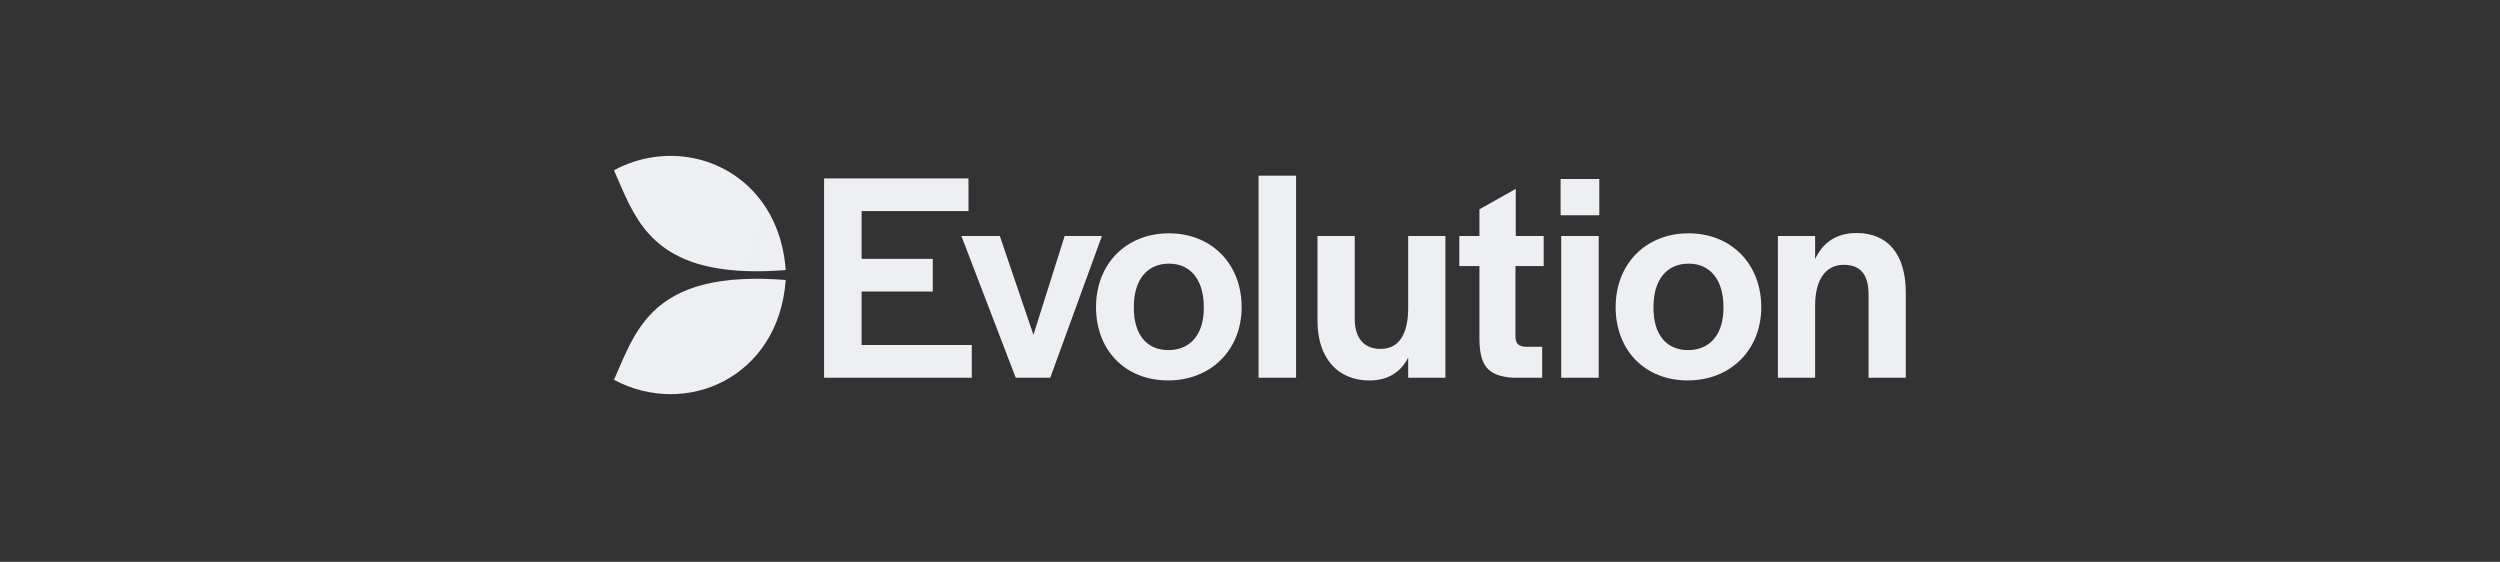 <svg width="178" height="40" viewBox="0 0 178 40" fill="none" xmlns="http://www.w3.org/2000/svg">
<rect x="0" y="0" width="178" height="40" fill="#333333" stroke="none"/>
<g clip-path="url(#clip0_2588_88)">
<path fill-rule="evenodd" clip-rule="evenodd" d="M44.026 12.838C43.923 12.597 43.819 12.357 43.714 12.12C47.356 10.175 51.751 11.074 54.165 14.258C54.4 15.998 54.067 17.767 53.217 19.303C46.723 19.1 45.328 15.86 44.026 12.838ZM45.433 23.519C46.67 21.62 48.652 20.081 52.873 19.873C53.786 19.828 54.803 19.844 55.942 19.934C55.446 26.894 48.834 29.777 43.714 27.043C43.821 26.803 43.926 26.561 44.031 26.316C44.438 25.372 44.854 24.407 45.433 23.519ZM68.451 16.804H71.187L73.581 23.838L75.804 16.804H78.456L74.778 26.894H72.32L68.451 16.804ZM78.037 21.87C78.037 18.793 80.175 16.613 83.231 16.613C86.267 16.613 88.405 18.793 88.405 21.87C88.405 24.906 86.224 27.087 83.168 27.087C80.131 27.087 78.037 24.949 78.037 21.87ZM85.71 21.935V21.849C85.71 19.926 84.769 18.771 83.231 18.771C81.67 18.771 80.729 19.926 80.729 21.849V21.935C80.729 23.815 81.648 24.927 83.188 24.927C84.748 24.927 85.71 23.817 85.71 21.935ZM89.609 12.508H92.281V26.894H89.609V12.508ZM93.806 22.854V16.804H96.457V22.704C96.457 24.051 97.098 24.842 98.295 24.842C99.684 24.842 100.263 23.667 100.263 21.935V16.805H102.913V26.895H100.263V25.463C99.728 26.511 98.808 27.089 97.505 27.089C95.216 27.087 93.806 25.462 93.806 22.854ZM105.336 24.222V18.942H103.903V16.804H105.336V14.902L107.922 13.448V16.804H109.91V18.942H107.901V23.966C107.901 24.458 108.135 24.672 108.627 24.692H109.803V26.894H107.751C105.805 26.787 105.378 25.89 105.336 24.222ZM111.114 12.743H113.871V15.329H111.114V12.743ZM111.158 16.804H113.83V26.894H111.158V16.804ZM115.034 21.87C115.034 18.793 117.172 16.613 120.229 16.613C123.264 16.613 125.402 18.793 125.402 21.87C125.402 24.906 123.222 27.087 120.165 27.087C117.129 27.087 115.034 24.949 115.034 21.87ZM122.709 21.934V21.849C122.709 19.926 121.768 18.771 120.229 18.771C118.669 18.771 117.728 19.926 117.728 21.849V21.935C117.728 23.815 118.646 24.927 120.185 24.927C121.746 24.927 122.709 23.816 122.709 21.934ZM126.585 16.804H129.236V18.451C129.771 17.275 130.754 16.591 132.187 16.591C134.389 16.591 135.692 18.066 135.692 20.845V26.894H133.042V20.994C133.042 19.584 132.507 18.856 131.268 18.856C130.006 18.856 129.237 19.883 129.237 21.763V26.894H126.586L126.585 16.804ZM53.217 19.303C54.041 19.329 54.945 19.307 55.942 19.229C55.799 17.22 55.145 15.552 54.166 14.259C54.401 15.999 54.068 17.768 53.218 19.304L53.217 19.303ZM58.675 12.7H68.956V15.03H61.346V18.429H66.412V20.759H61.346V24.564H69.192V26.895H58.675V12.7Z" fill="#EDEFF2"/>
</g>
<defs>
<clipPath id="clip0_2588_88">
<rect width="91.978" height="25.714" fill="white" transform="translate(43.714 7.143)"/>
</clipPath>
</defs>
</svg>
